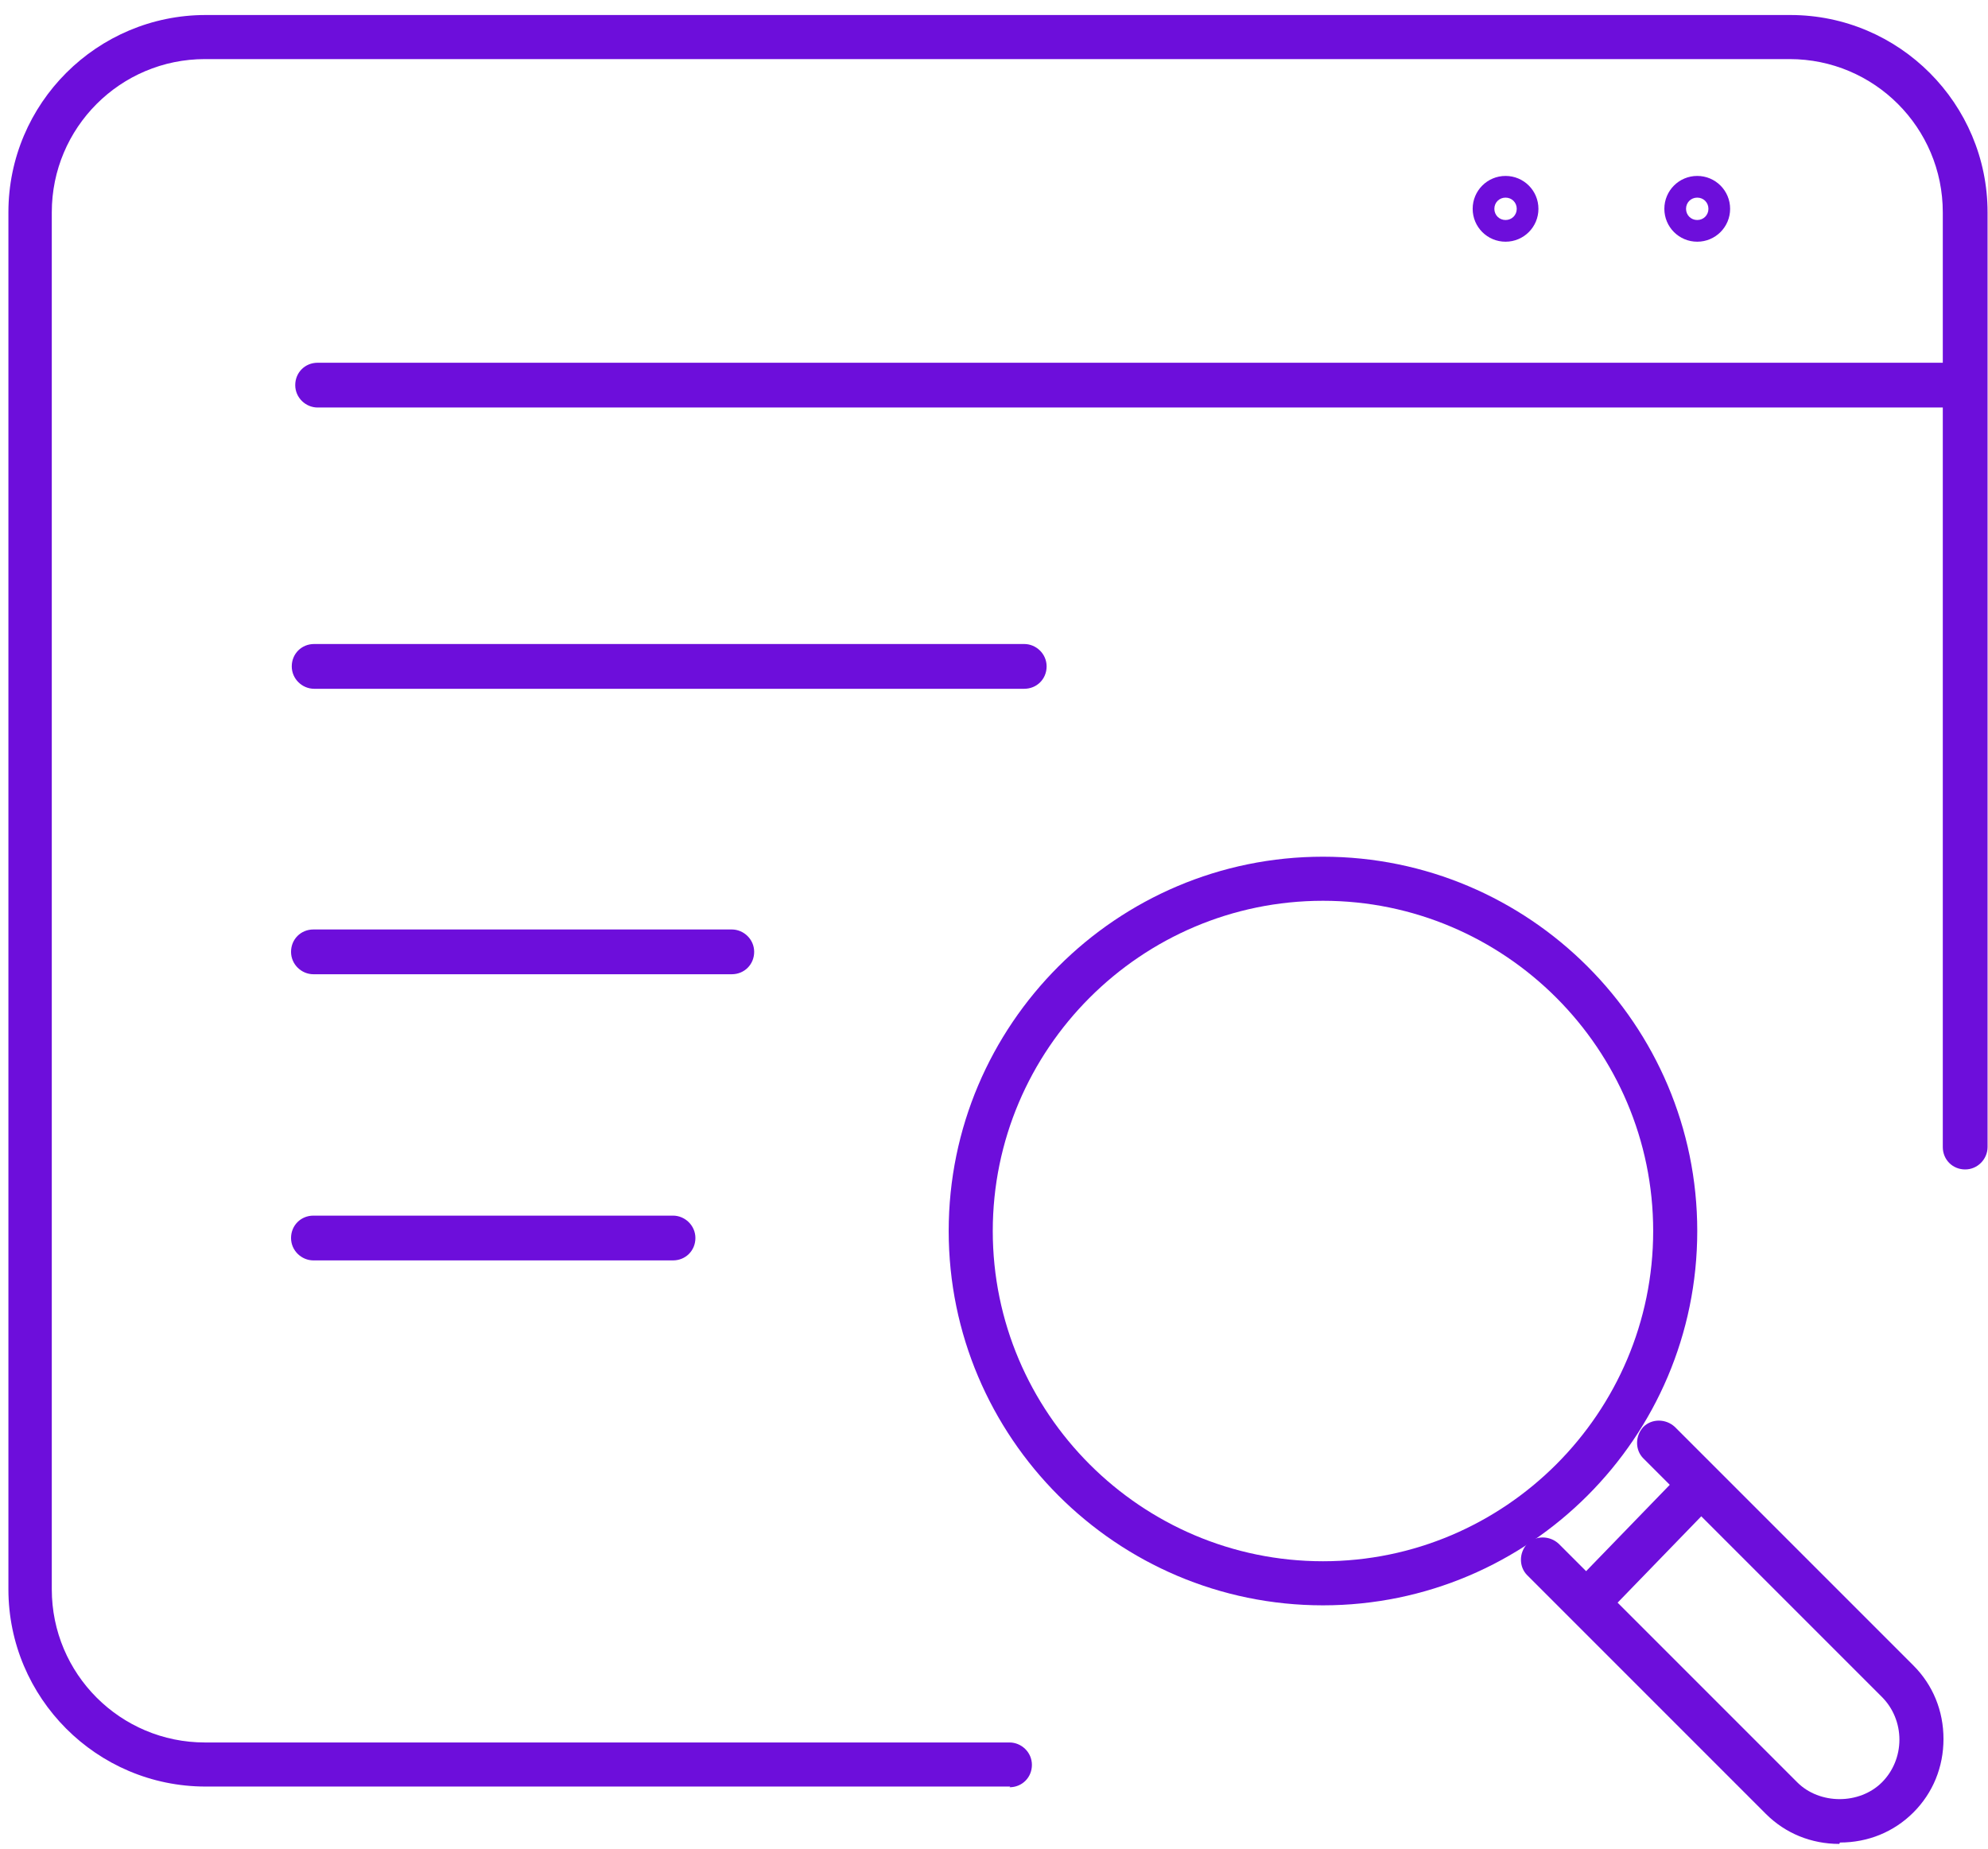 <svg width="100" height="93" viewBox="0 0 100 93" fill="none" xmlns="http://www.w3.org/2000/svg">
<path d="M66.548 80.744C56.167 80.744 47.721 72.298 47.721 61.917C47.721 51.536 56.167 43.09 66.548 43.09C76.929 43.09 85.375 51.536 85.375 61.917C85.375 72.298 76.929 80.744 66.548 80.744ZM66.548 45.307C57.398 45.307 49.938 52.767 49.938 61.917C49.938 71.067 57.398 78.527 66.548 78.527C75.698 78.527 83.158 71.067 83.158 61.917C83.158 52.767 75.698 45.307 66.548 45.307Z" fill="#6D0EDB"/>
<path d="M92.518 92.744C91.11 92.744 89.808 92.216 88.823 91.231L76.823 79.231C76.4 78.808 76.4 78.105 76.823 77.647C77.245 77.225 77.949 77.225 78.406 77.647L90.406 89.647C91.532 90.773 93.538 90.773 94.665 89.647C95.228 89.084 95.544 88.31 95.544 87.501C95.544 86.691 95.228 85.917 94.665 85.354L82.664 73.354C82.242 72.932 82.242 72.228 82.664 71.77C83.087 71.348 83.79 71.348 84.248 71.77L96.248 83.77C97.234 84.756 97.761 86.058 97.761 87.466C97.761 88.873 97.234 90.175 96.248 91.161C95.263 92.146 93.961 92.674 92.553 92.674L92.518 92.744Z" fill="#6D0EDB"/>
<path d="M79.814 81.694C79.533 81.694 79.251 81.589 79.04 81.378C78.583 80.955 78.583 80.251 79.04 79.794L84.53 74.128C84.952 73.671 85.656 73.671 86.114 74.128C86.571 74.551 86.571 75.254 86.114 75.712L80.624 81.378C80.413 81.589 80.131 81.73 79.814 81.73V81.694Z" fill="#6D0EDB"/>
<path d="M50.816 89.859H10.347C4.857 89.859 0.423 85.39 0.423 79.935V10.679C0.423 5.189 4.892 0.755 10.347 0.755H90.054C95.544 0.755 99.978 5.224 99.978 10.679V57.694C99.978 58.292 99.486 58.82 98.852 58.82C98.219 58.82 97.726 58.328 97.726 57.694V10.679C97.726 6.421 94.277 2.972 90.019 2.972H10.311C6.053 2.972 2.605 6.421 2.605 10.679V79.935C2.605 84.193 6.053 87.642 10.311 87.642H50.781C51.379 87.642 51.907 88.134 51.907 88.768C51.907 89.401 51.414 89.894 50.781 89.894L50.816 89.859Z" fill="#6D0EDB"/>
<path d="M98.289 20.497H15.977C15.379 20.497 14.851 20.005 14.851 19.371C14.851 18.738 15.343 18.245 15.977 18.245H98.289C98.887 18.245 99.415 18.738 99.415 19.371C99.415 20.005 98.922 20.497 98.289 20.497Z" fill="#6D0EDB"/>
<path d="M75.732 12.157C74.817 12.157 74.078 11.418 74.078 10.503C74.078 9.588 74.817 8.849 75.732 8.849C76.647 8.849 77.386 9.588 77.386 10.503C77.386 11.418 76.647 12.157 75.732 12.157ZM75.732 9.94C75.415 9.94 75.169 10.186 75.169 10.503C75.169 10.82 75.415 11.066 75.732 11.066C76.049 11.066 76.295 10.82 76.295 10.503C76.295 10.186 76.049 9.94 75.732 9.94Z" fill="#6D0EDB"/>
<path d="M85.374 12.157C84.459 12.157 83.72 11.418 83.72 10.503C83.72 9.588 84.459 8.849 85.374 8.849C86.289 8.849 87.028 9.588 87.028 10.503C87.028 11.418 86.289 12.157 85.374 12.157ZM85.374 9.94C85.057 9.94 84.811 10.186 84.811 10.503C84.811 10.82 85.057 11.066 85.374 11.066C85.691 11.066 85.937 10.82 85.937 10.503C85.937 10.186 85.691 9.94 85.374 9.94Z" fill="#6D0EDB"/>
<path d="M51.521 34.644H15.802C15.204 34.644 14.676 34.151 14.676 33.518C14.676 32.885 15.168 32.392 15.802 32.392H51.521C52.119 32.392 52.647 32.885 52.647 33.518C52.647 34.151 52.154 34.644 51.521 34.644Z" fill="#6D0EDB"/>
<path d="M36.81 49.002H15.765C15.167 49.002 14.64 48.509 14.64 47.876C14.64 47.242 15.132 46.75 15.765 46.75H36.81C37.408 46.75 37.936 47.242 37.936 47.876C37.936 48.509 37.443 49.002 36.81 49.002Z" fill="#6D0EDB"/>
<path d="M33.854 63.395H15.765C15.167 63.395 14.64 62.902 14.64 62.269C14.64 61.636 15.132 61.143 15.765 61.143H33.854C34.452 61.143 34.98 61.636 34.98 62.269C34.98 62.902 34.487 63.395 33.854 63.395Z" fill="#6D0EDB"/>
</svg>
